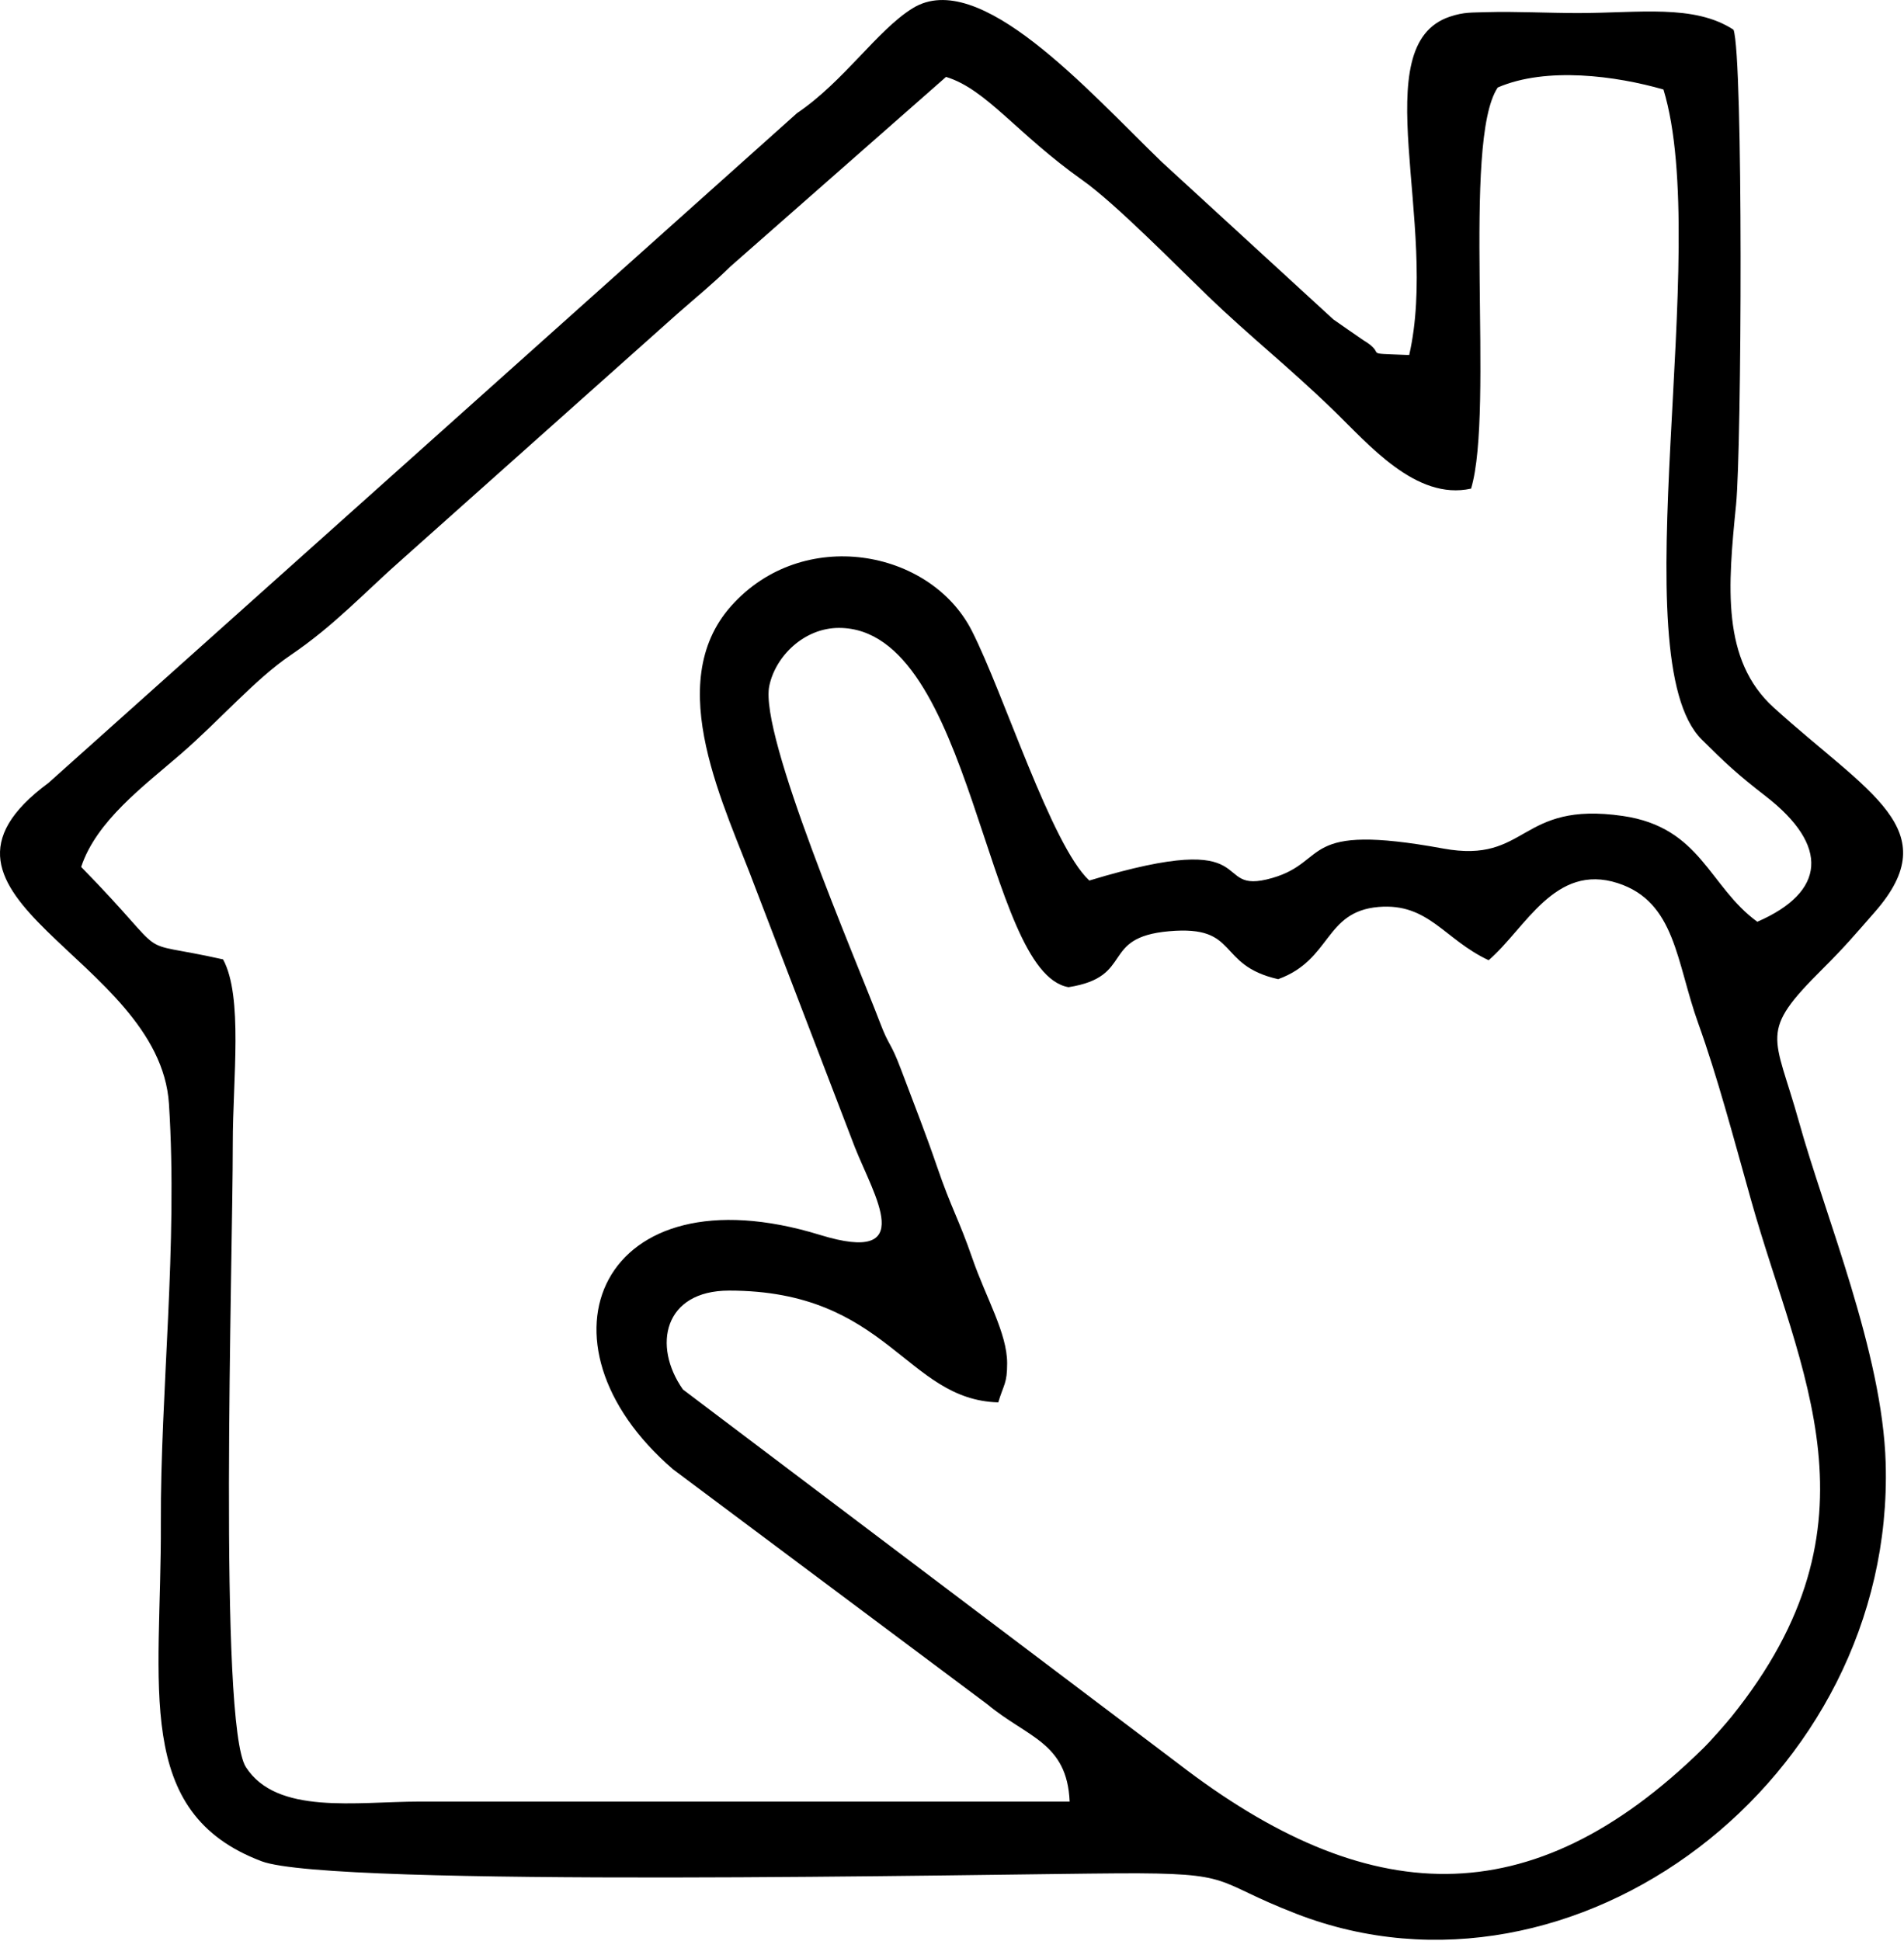 <svg xmlns="http://www.w3.org/2000/svg" xmlns:xlink="http://www.w3.org/1999/xlink" xmlns:serif="http://www.serif.com/" width="100%" height="100%" viewBox="0 0 207 211" xml:space="preserve" style="fill-rule:evenodd;clip-rule:evenodd;stroke-linejoin:round;stroke-miterlimit:2;">    <g transform="matrix(1,0,0,1,-535.683,-1161.54)">        <path d="M723.926,1348.14C723.393,1348.8 721.694,1350.75 720.844,1351.58C702.062,1370.01 684.225,1368.99 663.762,1353.22L609.931,1312.57C606.595,1307.83 607.84,1301.82 614.951,1301.82C632.238,1301.82 634.125,1313.69 644.211,1313.97C644.825,1311.95 645.178,1311.92 645.178,1309.72C645.178,1306.45 642.894,1302.64 641.405,1298.34C639.886,1293.95 639.154,1293.01 637.53,1288.27C636.299,1284.68 635.258,1282.08 633.666,1277.85C632.482,1274.69 632.372,1275.37 631.37,1272.73C628.755,1265.85 618.212,1241.46 619.318,1236.1C619.989,1232.85 623.119,1229.79 626.889,1229.79C641.494,1229.79 642.704,1267.26 651.851,1268.84C659.098,1267.71 655.204,1263.43 662.774,1262.76C670.517,1262.07 667.831,1266.43 674.641,1267.97C680.457,1265.87 679.651,1260.62 685.56,1260.12C691.009,1259.67 692.692,1263.65 697.525,1265.91C701.538,1262.46 704.699,1255.32 711.561,1257.53C717.858,1259.57 717.908,1266.09 720.32,1272.79C722.362,1278.46 724.145,1285.18 726.063,1292.01C731.357,1310.86 740.902,1327.05 723.926,1348.14ZM544.506,1255.77C546.156,1250.78 551.289,1247 555.311,1243.52C559.585,1239.82 563.432,1235.35 567.278,1232.75C572.065,1229.51 575.36,1225.88 579.549,1222.2L609.357,1195.62C611.543,1193.7 613.041,1192.51 615.101,1190.5L638.535,1169.9C642.93,1171.24 646.207,1176.06 653.413,1181.16C656.905,1183.63 663.516,1190.35 666.963,1193.68C671.617,1198.16 675.659,1201.3 680.6,1206.08C684.464,1209.81 689.608,1215.98 695.617,1214.65C698.177,1206.06 694.569,1176.91 698.517,1171.05C703.806,1168.76 711.398,1169.79 716.531,1171.27C721.862,1188.72 711.83,1233.09 720.683,1241.91C723.239,1244.46 724.557,1245.69 727.644,1248.08C734.618,1253.48 734.17,1258.5 726.734,1261.73C721.464,1257.9 720.63,1251.47 712.117,1250.23C700.738,1248.58 701.865,1255.47 692.586,1253.77C676.837,1250.89 680.26,1255.16 674.01,1256.97C666.932,1259.02 673.618,1251.33 654.11,1257.25C649.982,1253.41 644.815,1236.92 641.334,1230.09C636.808,1221.22 622.94,1218.7 615.181,1227.4C607.595,1235.9 614.588,1249.34 617.814,1258.06L628.615,1286.22C630.713,1291.52 635.554,1299.06 624.839,1295.77C600.976,1288.43 592.785,1307.42 608.861,1321.25L643.017,1346.78C647.372,1350.41 651.698,1350.92 651.973,1357.36L581.307,1357.36C574.375,1357.37 565.78,1358.83 562.419,1353.62C559.402,1348.94 560.995,1298.65 560.992,1285.84C560.989,1278.78 562.128,1269.87 559.936,1265.82C549.452,1263.47 554.97,1266.45 544.506,1255.77ZM688.889,1200.13C683.314,1199.9 686.746,1200.21 683.86,1198.49C683.639,1198.35 680.873,1196.42 680.633,1196.25L661.973,1179.13C653.938,1171.36 642.139,1157.95 634.898,1162.44C631.03,1164.84 627.452,1170.38 622.33,1173.84L540.962,1246.63C524.072,1259.1 553.021,1265.5 554.051,1281.52C555.035,1296.82 553.111,1312.9 553.17,1327.07C553.245,1344.85 550.09,1358.56 564.132,1363.85C571.722,1366.72 643.502,1365.24 657.286,1365.16C670.263,1365.09 667.322,1365.97 676.677,1369.58C706.83,1381.22 741.693,1355.02 740.692,1320.57C740.342,1308.56 734.127,1293.75 731.26,1283.46C728.6,1273.91 726.796,1273.84 733.847,1266.84C736.269,1264.43 737.338,1263.15 739.536,1260.64C747.365,1251.68 738.828,1247.79 728.531,1238.46C722.81,1233.28 723.541,1225.25 724.427,1216.38C725.034,1210.29 725.22,1167.67 724.148,1164.77C719.845,1161.97 713.922,1162.96 707.199,1162.96C704.046,1162.96 700.409,1162.77 697.343,1162.86C695.676,1162.92 694.87,1162.83 693.316,1163.35C683.992,1166.44 692.151,1185.86 688.889,1200.13Z"></path>    </g></svg>